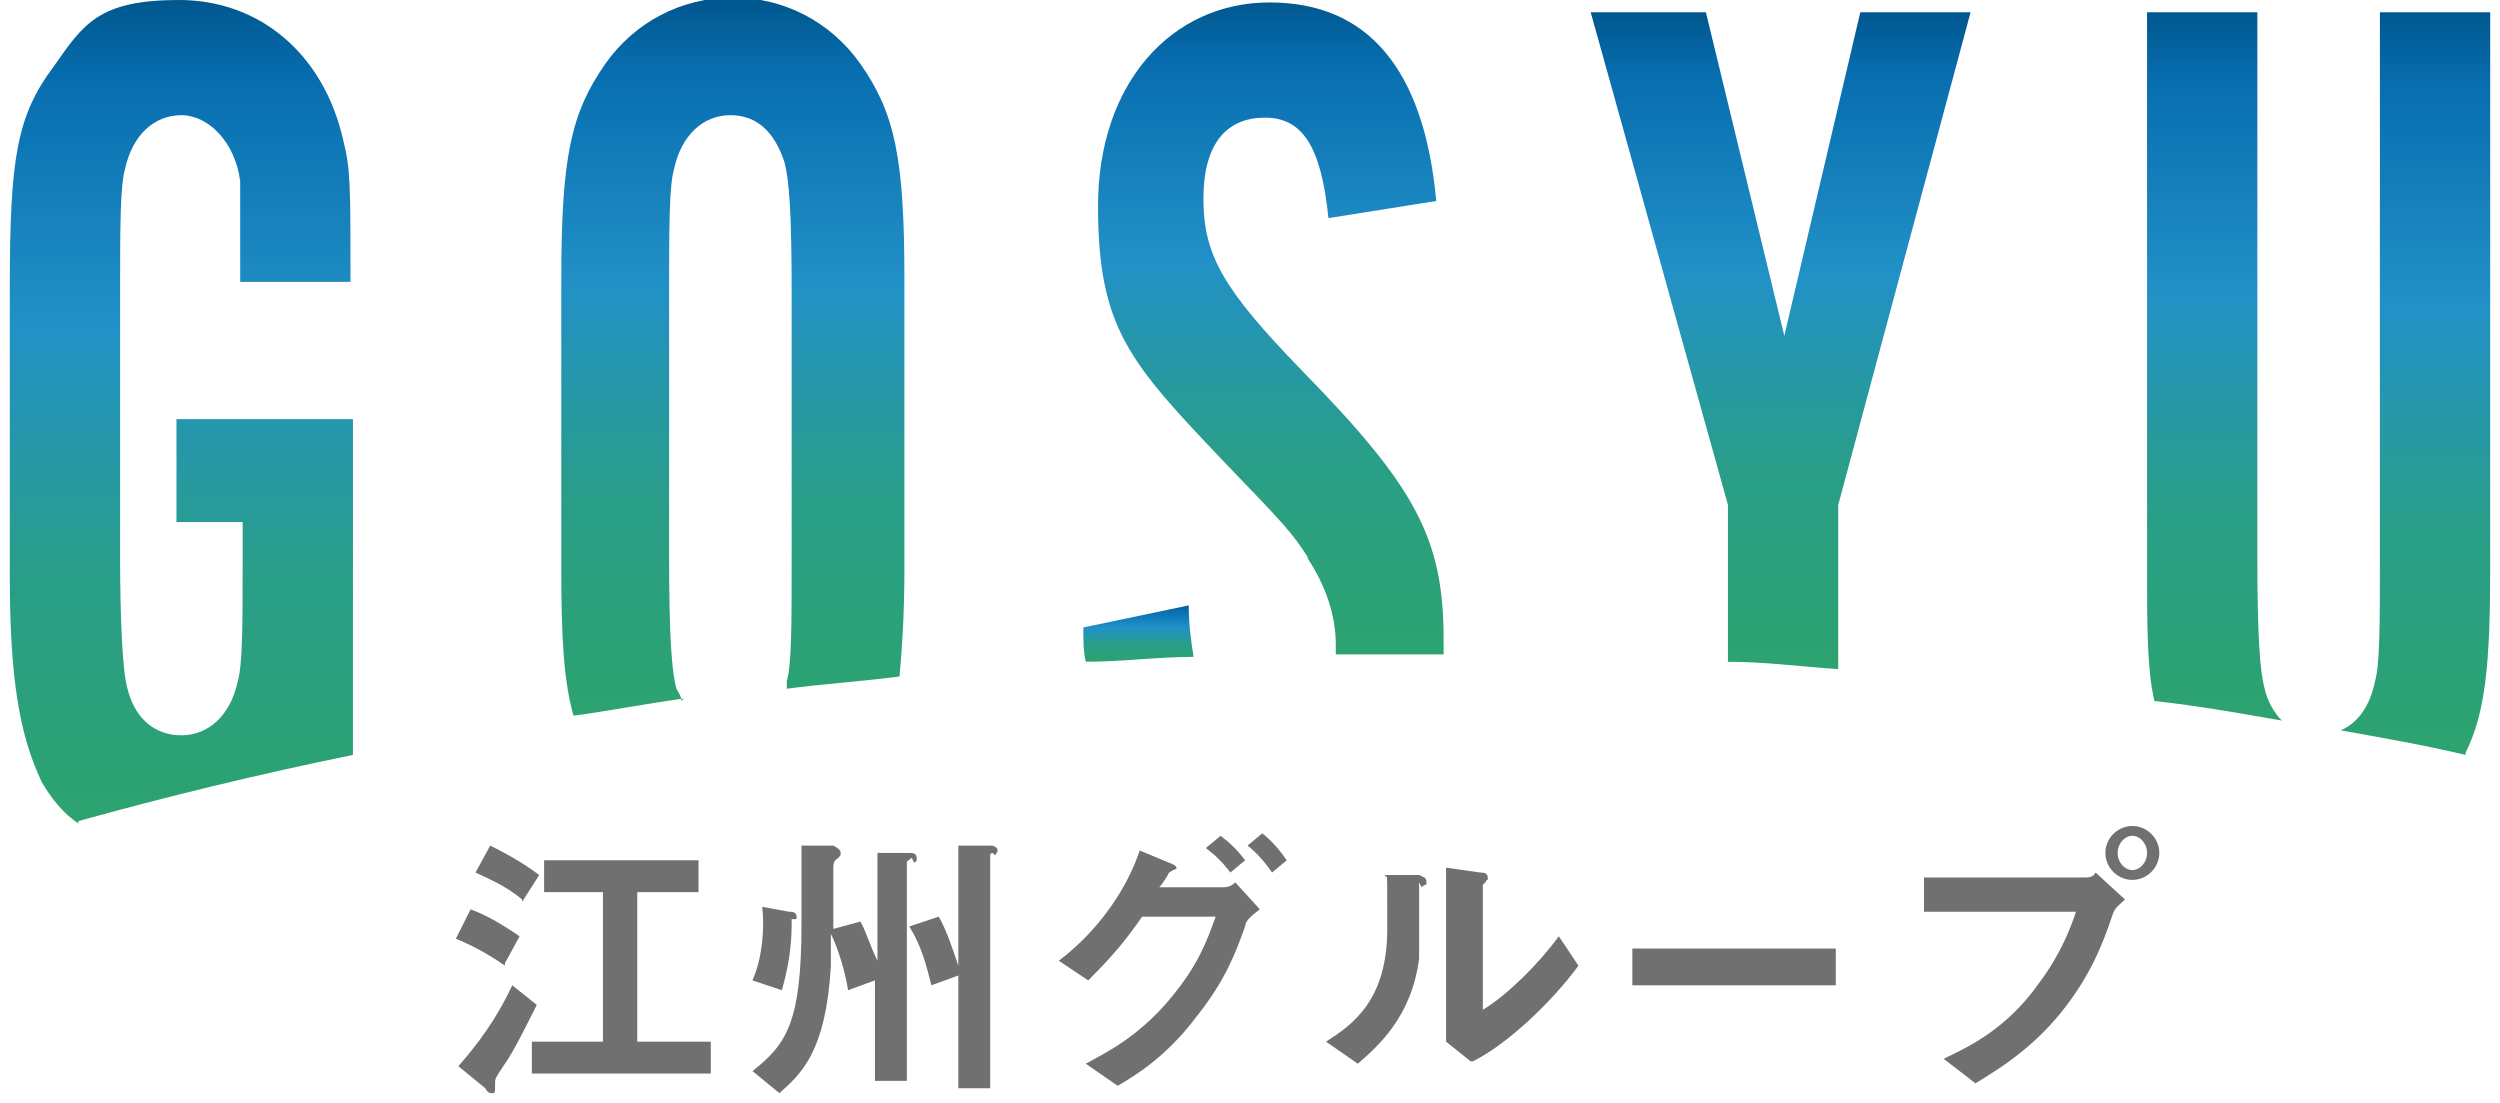 <?xml version="1.0" encoding="UTF-8"?>
<svg xmlns="http://www.w3.org/2000/svg" version="1.1" xmlns:xlink="http://www.w3.org/1999/xlink" viewBox="0 0 102 45">
  <defs>
    <style>
      .cls-1 {
        fill: url(#_新規グラデーションスウォッチ_3-4);
      }

      .cls-2 {
        fill: url(#_新規グラデーションスウォッチ_3-2);
      }

      .cls-3 {
        fill: url(#_新規グラデーションスウォッチ_3);
      }

      .cls-4 {
        fill: url(#_新規グラデーションスウォッチ_3-7);
        mix-blend-mode: multiply;
      }

      .cls-5 {
        fill: url(#_新規グラデーションスウォッチ_3-5);
      }

      .cls-6 {
        fill: url(#_新規グラデーションスウォッチ_3-3);
      }

      .cls-7 {
        isolation: isolate;
      }

      .cls-8 {
        fill: url(#_新規グラデーションスウォッチ_3-6);
      }

      .cls-9 {
        fill: #717071;
      }
    </style>
    <linearGradient id="_新規グラデーションスウォッチ_3" data-name="新規グラデーションスウォッチ 3" x1="72.7" y1="27.3" x2="72.7" y2=".5" gradientUnits="userSpaceOnUse">
      <stop offset="0" stop-color="#2ea666"/>
      <stop offset="0" stop-color="#2ca36f"/>
      <stop offset=".3" stop-color="#299e88"/>
      <stop offset=".5" stop-color="#2495b1"/>
      <stop offset=".6" stop-color="#2291c7"/>
      <stop offset=".9" stop-color="#086eb0"/>
      <stop offset="1" stop-color="#00578e"/>
    </linearGradient>
    <linearGradient id="_新規グラデーションスウォッチ_3-2" data-name="新規グラデーションスウォッチ 3" x1="90.3" y1="29.4" x2="90.3" xlink:href="#_新規グラデーションスウォッチ_3"/>
    <linearGradient id="_新規グラデーションスウォッチ_3-3" data-name="新規グラデーションスウォッチ 3" x1="98.6" y1="30.7" x2="98.6" xlink:href="#_新規グラデーションスウォッチ_3"/>
    <linearGradient id="_新規グラデーションスウォッチ_3-4" data-name="新規グラデーションスウォッチ 3" x1="51.7" y1="26.7" x2="51.7" y2="0" xlink:href="#_新規グラデーションスウォッチ_3"/>
    <linearGradient id="_新規グラデーションスウォッチ_3-5" data-name="新規グラデーションスウォッチ 3" x1="7.4" y1="33.5" x2="7.4" y2="0" xlink:href="#_新規グラデーションスウォッチ_3"/>
    <linearGradient id="_新規グラデーションスウォッチ_3-6" data-name="新規グラデーションスウォッチ 3" x1="29.8" y1="29.2" x2="29.8" y2="0" xlink:href="#_新規グラデーションスウォッチ_3"/>
    <linearGradient id="_新規グラデーションスウォッチ_3-7" data-name="新規グラデーションスウォッチ 3" x1="46.5" y1="27" x2="46.5" y2="24.7" xlink:href="#_新規グラデーションスウォッチ_3"/>
  </defs>
  <!-- Generator: Adobe Illustrator 28.7.7, SVG Export Plug-In . SVG Version: 1.2.0 Build 194)  -->
  <g class="cls-7">
    <g id="_レイヤー_1" data-name="レイヤー_1">
      <g>
        <g>
          <path class="cls-9" d="M20.6,39.4c-.7-.5-1.5-.9-2-1.1l.6-1.2c.8.3,1.4.7,2,1.1l-.6,1.1ZM20.6,43.4c-.4.6-.4.6-.4.8,0,.4,0,.4-.1.4s-.2,0-.3-.2l-1.1-.9c.8-.9,1.6-2,2.2-3.3l1,.8c-.4.8-1,2-1.3,2.4ZM21.3,36.7c-.7-.6-1.5-.9-1.9-1.1l.6-1.1c.4.2,1.2.6,2,1.2l-.7,1.1ZM21.7,43.8v-1.3h2.9v-6.1h-2.4v-1.3h6.3v1.3h-2.5v6.1h3v1.3h-7.3Z"/>
          <path class="cls-9" d="M32.3,37.5q0,0,0,.2c0,1.1-.2,2-.4,2.7l-1.2-.4c.4-.9.5-2.1.4-3l1.1.2c.1,0,.3,0,.3.2s0,0,0,.1ZM37.2,35c-.1.1-.2.1-.2.2v8.9h-1.3v-4.1l-1.1.4c-.1-.7-.4-1.7-.7-2.3,0,.6,0,.9,0,1.3-.2,3.5-1.2,4.4-2.1,5.2l-1.1-.9c1.4-1.1,2-2,2-6s0-2.2,0-3.2h1.3c.2.1.3.2.3.3s0,.1-.1.2c-.1.1-.2.1-.2.4,0,.8,0,1.7,0,2.5l1.1-.3c.2.3.4,1,.7,1.6v-4.4h1.3c.1,0,.3,0,.3.2s0,.1-.1.2ZM40.5,34.8c-.1,0-.1.1-.1.1v9.5h-1.3v-4.6l-1.1.4c-.2-.8-.4-1.6-.9-2.4l1.2-.4c.3.5.6,1.4.8,2v-4.9h1.3c.2,0,.3.1.3.2s0,0-.1.2Z"/>
          <path class="cls-9" d="M50.8,37.8c-.4,1.1-.8,2.2-2,3.7-1.2,1.6-2.5,2.4-3.2,2.8l-1.3-.9c.7-.4,2.3-1.1,3.8-3.1,1-1.3,1.3-2.4,1.5-2.9h-3c-.7,1-1.2,1.6-2.2,2.6l-1.2-.8c1.7-1.3,2.8-3,3.3-4.5l1.2.5c0,0,.3.1.3.2s0,0-.3.2c-.1.2-.3.5-.4.6h2.6c.1,0,.3,0,.5-.2l1,1.1c-.4.3-.6.5-.6.7ZM50.2,35.6c-.3-.4-.6-.7-1-1l.6-.5c.4.3.7.6,1,1l-.6.5ZM51.9,35.6c-.2-.3-.6-.8-1-1.1l.6-.5c.4.3.8.8,1,1.1l-.6.5Z"/>
          <path class="cls-9" d="M57.9,36c0,0,0,0,0,.2,0,2.2,0,2.4,0,2.9-.3,2.4-1.7,3.6-2.5,4.3l-1.3-.9c1.1-.7,2.5-1.7,2.5-4.6s0-1.9-.1-2.2h1.4c.2.1.3.1.3.3s0,0-.2.2ZM60,43.3l-1-.8v-7.1l1.4.2c.1,0,.3,0,.3.2s0,0-.1.2c0,0-.1.1-.1.1v5.1c1-.6,2.3-1.9,3.1-3l.8,1.2c-1.1,1.5-2.9,3.2-4.3,3.9Z"/>
          <path class="cls-9" d="M66.6,40.2v-1.5h8.3v1.5h-8.3Z"/>
          <path class="cls-9" d="M86.2,37.3c-.4,1.2-.9,2.5-2.1,4-1.3,1.6-2.7,2.4-3.5,2.9l-1.3-1c.8-.4,2.5-1.1,3.9-3.1.9-1.2,1.3-2.3,1.5-2.9h-6.2v-1.4h6.6c.1,0,.3,0,.4-.2l1.2,1.1c-.2.2-.4.3-.5.6ZM87,35.9c-.6,0-1.1-.5-1.1-1.1s.5-1.1,1.1-1.1,1.1.5,1.1,1.1-.5,1.1-1.1,1.1ZM87,34.1c-.3,0-.6.3-.6.7s.3.7.6.7.6-.3.6-.7-.3-.7-.6-.7Z"/>
        </g>
        <g>
          <path class="cls-3" d="M70.5,27c1.5,0,3,.2,4.5.3v-6.7L80.4.5h-4.5l-3.1,13.2-3.2-13.2h-4.7l5.6,20.1v6.4Z"/>
          <path class="cls-2" d="M93.1,29.4c-.3-.3-.6-.8-.7-1.3-.2-.7-.3-2.2-.3-5.4V.5h-4.5v22.7c0,2.4,0,4.1.3,5.4,1.8.2,3.5.5,5.2.8Z"/>
          <path class="cls-6" d="M100.6,30.7c.8-1.6,1-3.6,1-7.5V.5h-4.5v22.2c0,2.8,0,4.4-.2,5.1-.2,1-.7,1.7-1.4,2,1.7.3,3.4.6,5.1,1Z"/>
          <path class="cls-1" d="M53.3,22.7c.8,1.2,1.2,2.4,1.2,3.6s0,.2,0,.4c1.1,0,2.2,0,3.4,0s.6,0,1,0c0-.2,0-.4,0-.6,0-4.1-1.1-6.2-5.8-11-3.2-3.3-4-4.7-4-7s1-3.3,2.5-3.3,2.3,1.1,2.6,4.1l4.4-.7c-.5-5.4-2.8-8.1-6.8-8.1s-7,3.3-7,8.3,1.3,6.4,5.1,10.4c2.5,2.6,2.8,2.9,3.5,4Z"/>
          <path class="cls-5" d="M3.2,33.5c3.6-1,7.3-1.9,11.2-2.7v-13.7h-7.2v4.2h2.7v1.4c0,2.8,0,4.4-.2,5.1-.3,1.4-1.2,2.2-2.3,2.2s-1.9-.7-2.2-1.9c-.2-.7-.3-2.8-.3-5.4v-10.7c0-2.7,0-4.4.2-5.1.3-1.4,1.2-2.2,2.3-2.2s2.2,1.1,2.4,2.7c0,.8,0,2.1,0,4.1h4.5c0-4,0-4.6-.3-5.8-.8-3.5-3.4-5.7-6.7-5.7S3.4,1,2.2,2.7C.7,4.7.4,6.4.4,11.7v11.8c0,4.2.4,6.5,1.3,8.4.4.7.9,1.3,1.5,1.7Z"/>
          <path class="cls-8" d="M27.8,28.6c0-.2-.1-.3-.2-.5-.2-.7-.3-2.2-.3-5.4v-10.7c0-2.7,0-4.4.2-5.1.3-1.4,1.2-2.2,2.3-2.2s1.8.7,2.2,1.9c.2.7.3,2.1.3,5.4v10.7c0,2.8,0,4.4-.2,5.1,0,.1,0,.2,0,.3,1.5-.2,3.1-.3,4.6-.5.1-1.1.2-2.5.2-4.4v-11.8c0-5-.4-6.8-1.8-8.8-1.2-1.7-3.1-2.7-5.2-2.7s-4,1-5.2,2.7c-1.4,2-1.8,3.8-1.8,8.8v11.8c0,2.8.1,4.6.5,6,1.5-.2,3-.5,4.5-.7Z"/>
          <path class="cls-4" d="M48.7,26.8c-.1-.6-.2-1.3-.2-2.1l-4.3.9c0,.5,0,1,.1,1.4,1.5,0,2.9-.2,4.4-.2Z"/>
        </g>
      </g>
    </g>
  </g>
</svg>